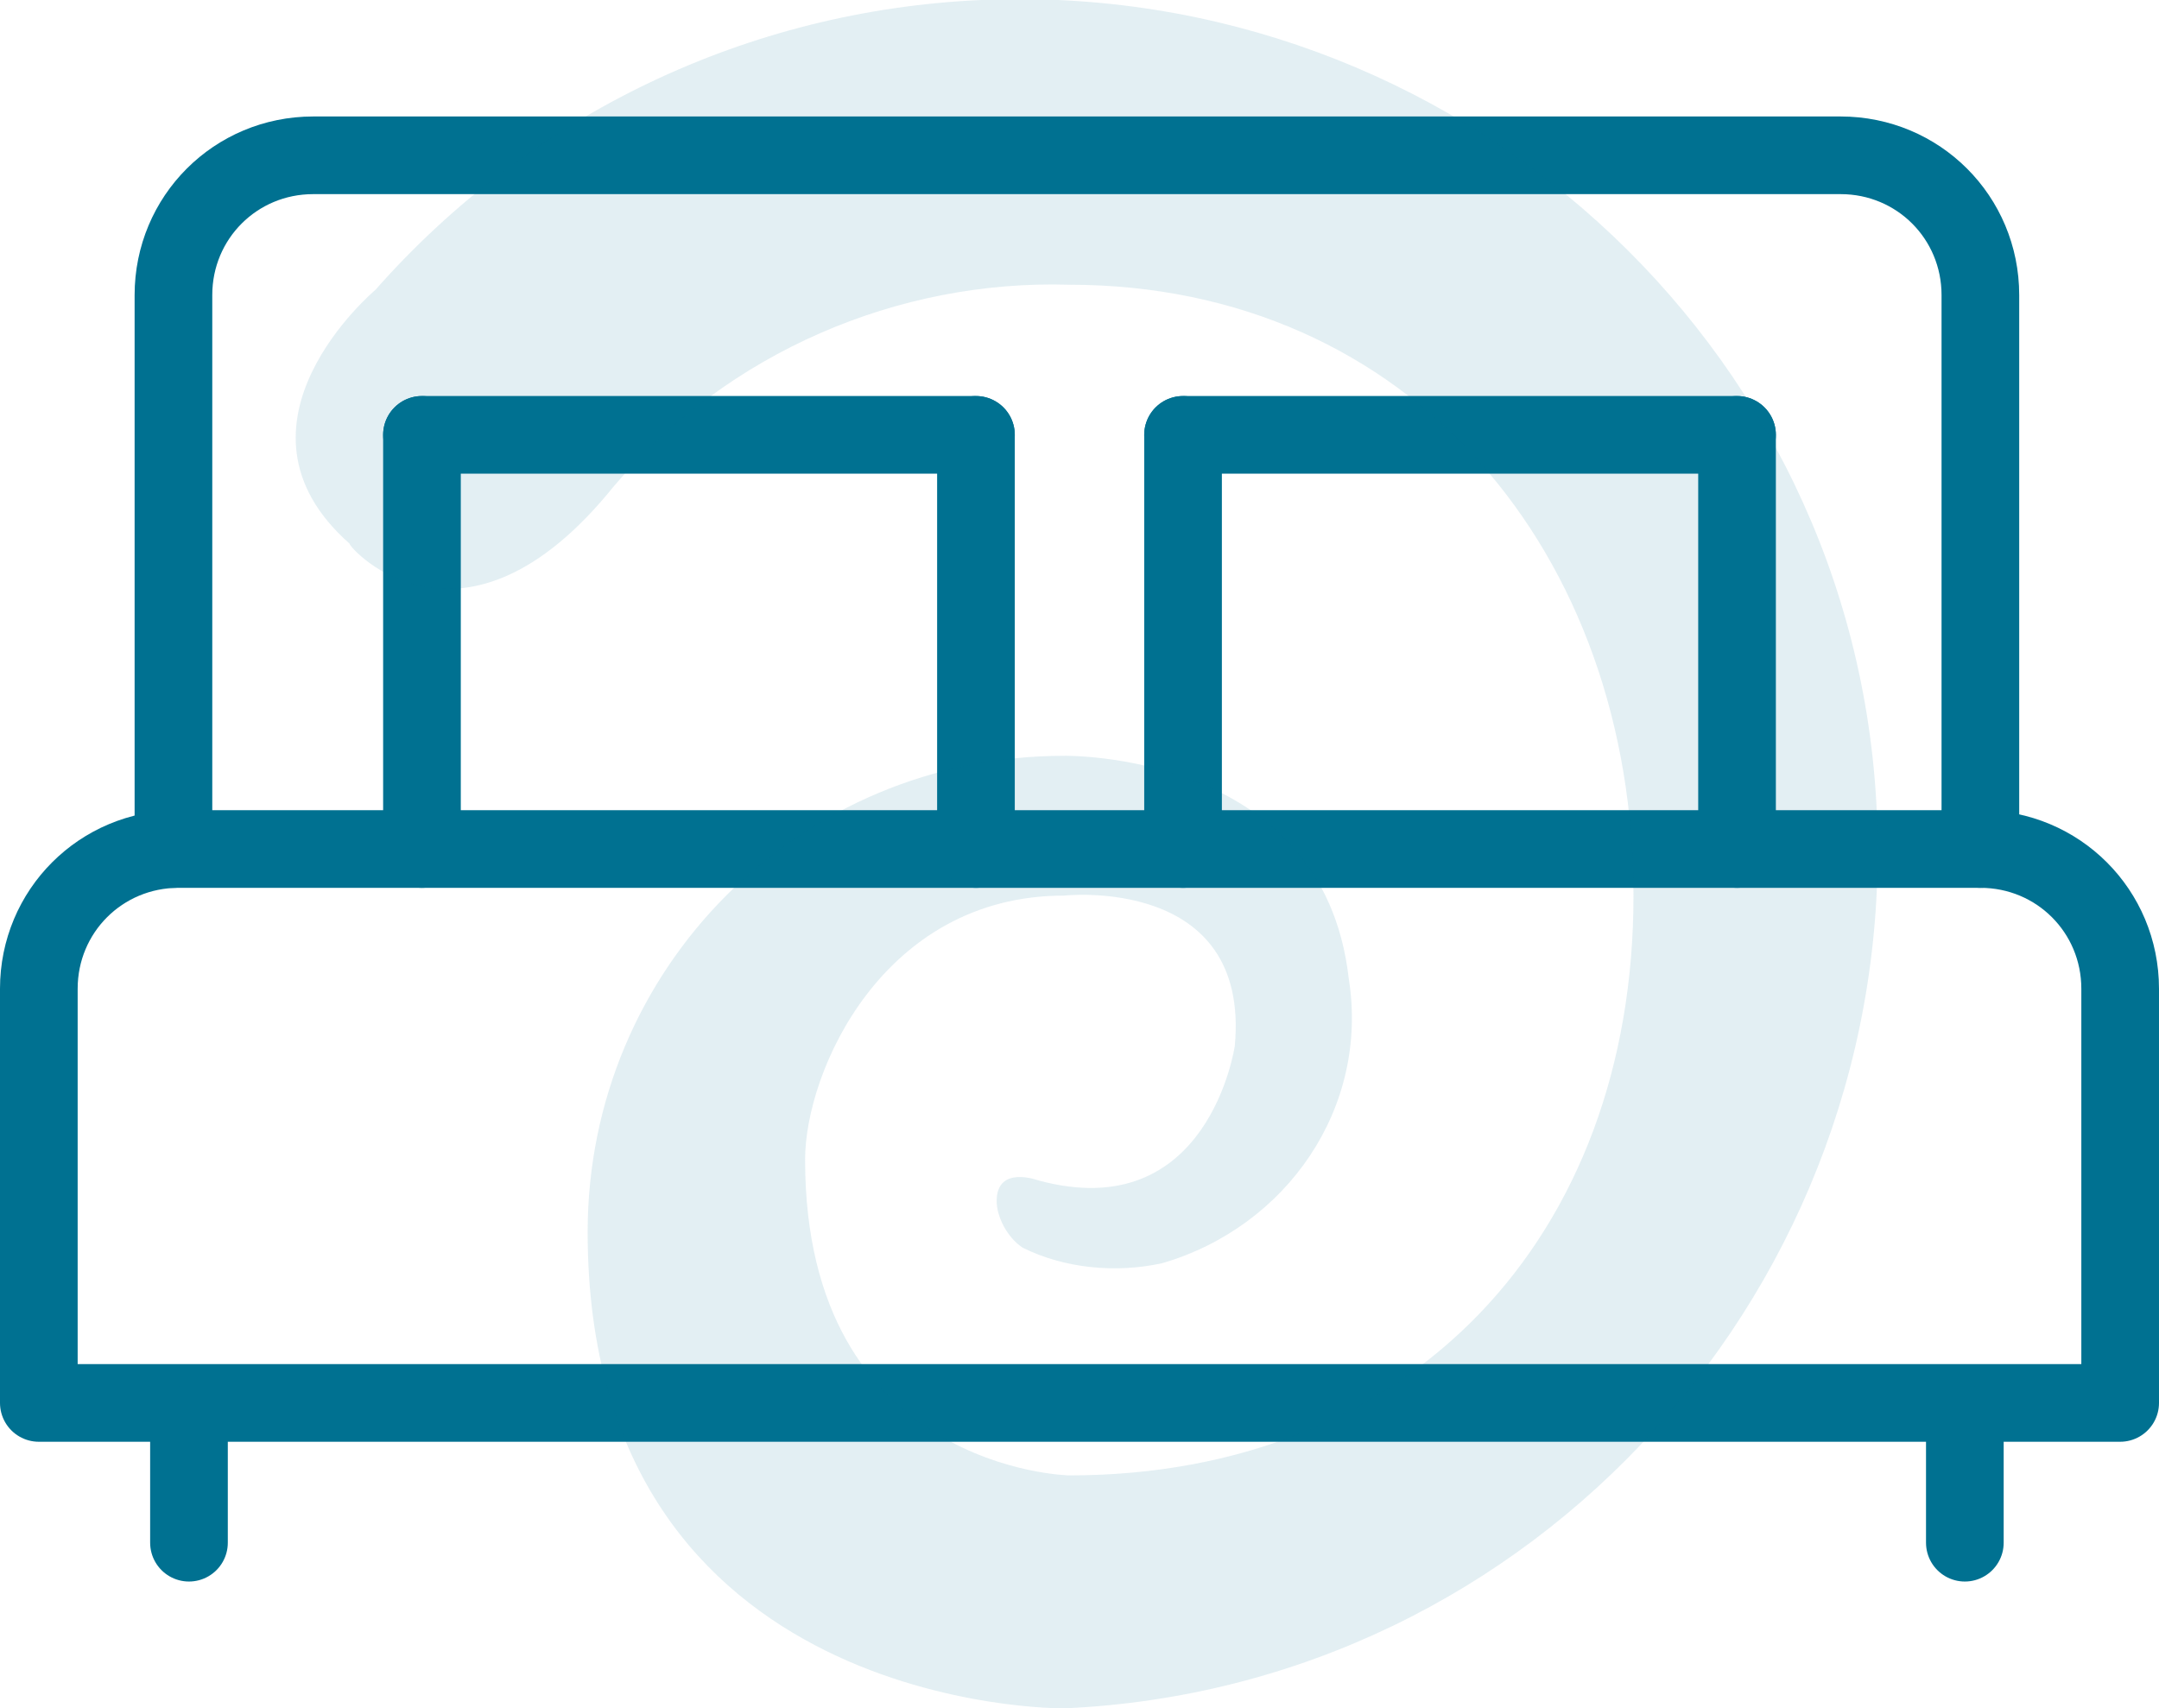 <?xml version="1.0" encoding="utf-8"?>
<!-- Generator: Adobe Illustrator 25.4.1, SVG Export Plug-In . SVG Version: 6.00 Build 0)  -->
<svg version="1.1" id="Layer_1" xmlns="http://www.w3.org/2000/svg" xmlns:xlink="http://www.w3.org/1999/xlink" x="0px" y="0px"
	 viewBox="0 0 41.7 33" style="enable-background:new 0 0 41.7 33;" xml:space="preserve">
<style type="text/css">
	.st0{fill:none;stroke:#007191;stroke-width:1.5;stroke-linecap:round;stroke-linejoin:round;}
	.st1{opacity:0.11;fill:#007191;enable-background:new    ;}
</style>
<g id="Group_416" transform="translate(-523.25 -1577)">
	<g id="Group_171" transform="translate(-1133.5 1325)">
		<path id="Path_191" class="st0" d="M1695,268.4v-10.7c0-1.5-1.2-2.7-2.7-2.7c0,0,0,0,0,0h-29.5c-1.5,0-2.7,1.2-2.7,2.7
			c0,0,0,0,0,0v10.7"/>
		<path id="Path_192" class="st0" d="M1695,268.4h-34.8c-1.5,0-2.7,1.2-2.7,2.7c0,0,0,0,0,0v8h40.2v-8
			C1697.7,269.6,1696.5,268.4,1695,268.4C1695,268.4,1695,268.4,1695,268.4z"/>
		<line id="Line_1" class="st0" x1="1660.4" y1="279.5" x2="1660.4" y2="281.8"/>
		<line id="Line_2" class="st0" x1="1694.7" y1="279.5" x2="1694.7" y2="281.8"/>
		<line id="Line_3" class="st0" x1="1664.9" y1="268.4" x2="1664.9" y2="260.4"/>
		<line id="Line_4" class="st0" x1="1675.6" y1="268.4" x2="1675.6" y2="260.4"/>
		<line id="Line_5" class="st0" x1="1664.9" y1="260.4" x2="1675.6" y2="260.4"/>
		<line id="Line_6" class="st0" x1="1679.6" y1="268.4" x2="1679.6" y2="260.4"/>
		<line id="Line_7" class="st0" x1="1690.3" y1="268.4" x2="1690.3" y2="260.4"/>
		<line id="Line_8" class="st0" x1="1679.6" y1="260.4" x2="1690.3" y2="260.4"/>
	</g>
	<path id="Path_461" class="st1" d="M535.1,1586.4c2.2-2.6,5.5-4,8.8-3.9c6.6,0,10.9,5.2,10.9,11.8s-4.3,11.2-10.9,11.2
		c0,0-5.1-0.1-5.1-6.1c0-1.7,1.5-5.1,5-5.1c0,0,3.6-0.4,3.3,2.9c0,0-0.5,3.5-3.8,2.6c0,0-0.8-0.3-0.8,0.4c0,0.3,0.2,0.7,0.5,0.9
		c0.8,0.4,1.8,0.5,2.7,0.3c2.4-0.7,4-3,3.6-5.5c-0.5-4.4-5.5-4.3-5.5-4.3c-5.1,0-9.2,4.1-9.2,9.2l0,0c0,9.3,9.2,9.2,9.2,9.2l0,0
		c9.1-0.4,16.1-8.2,15.7-17.3c-0.4-9.1-8.2-16.1-17.3-15.7c-4.5,0.2-8.7,2.2-11.7,5.6c0,0-3.1,2.6-0.5,4.9
		C530,1587.6,532.2,1590,535.1,1586.4z"/>
</g>
</svg>
